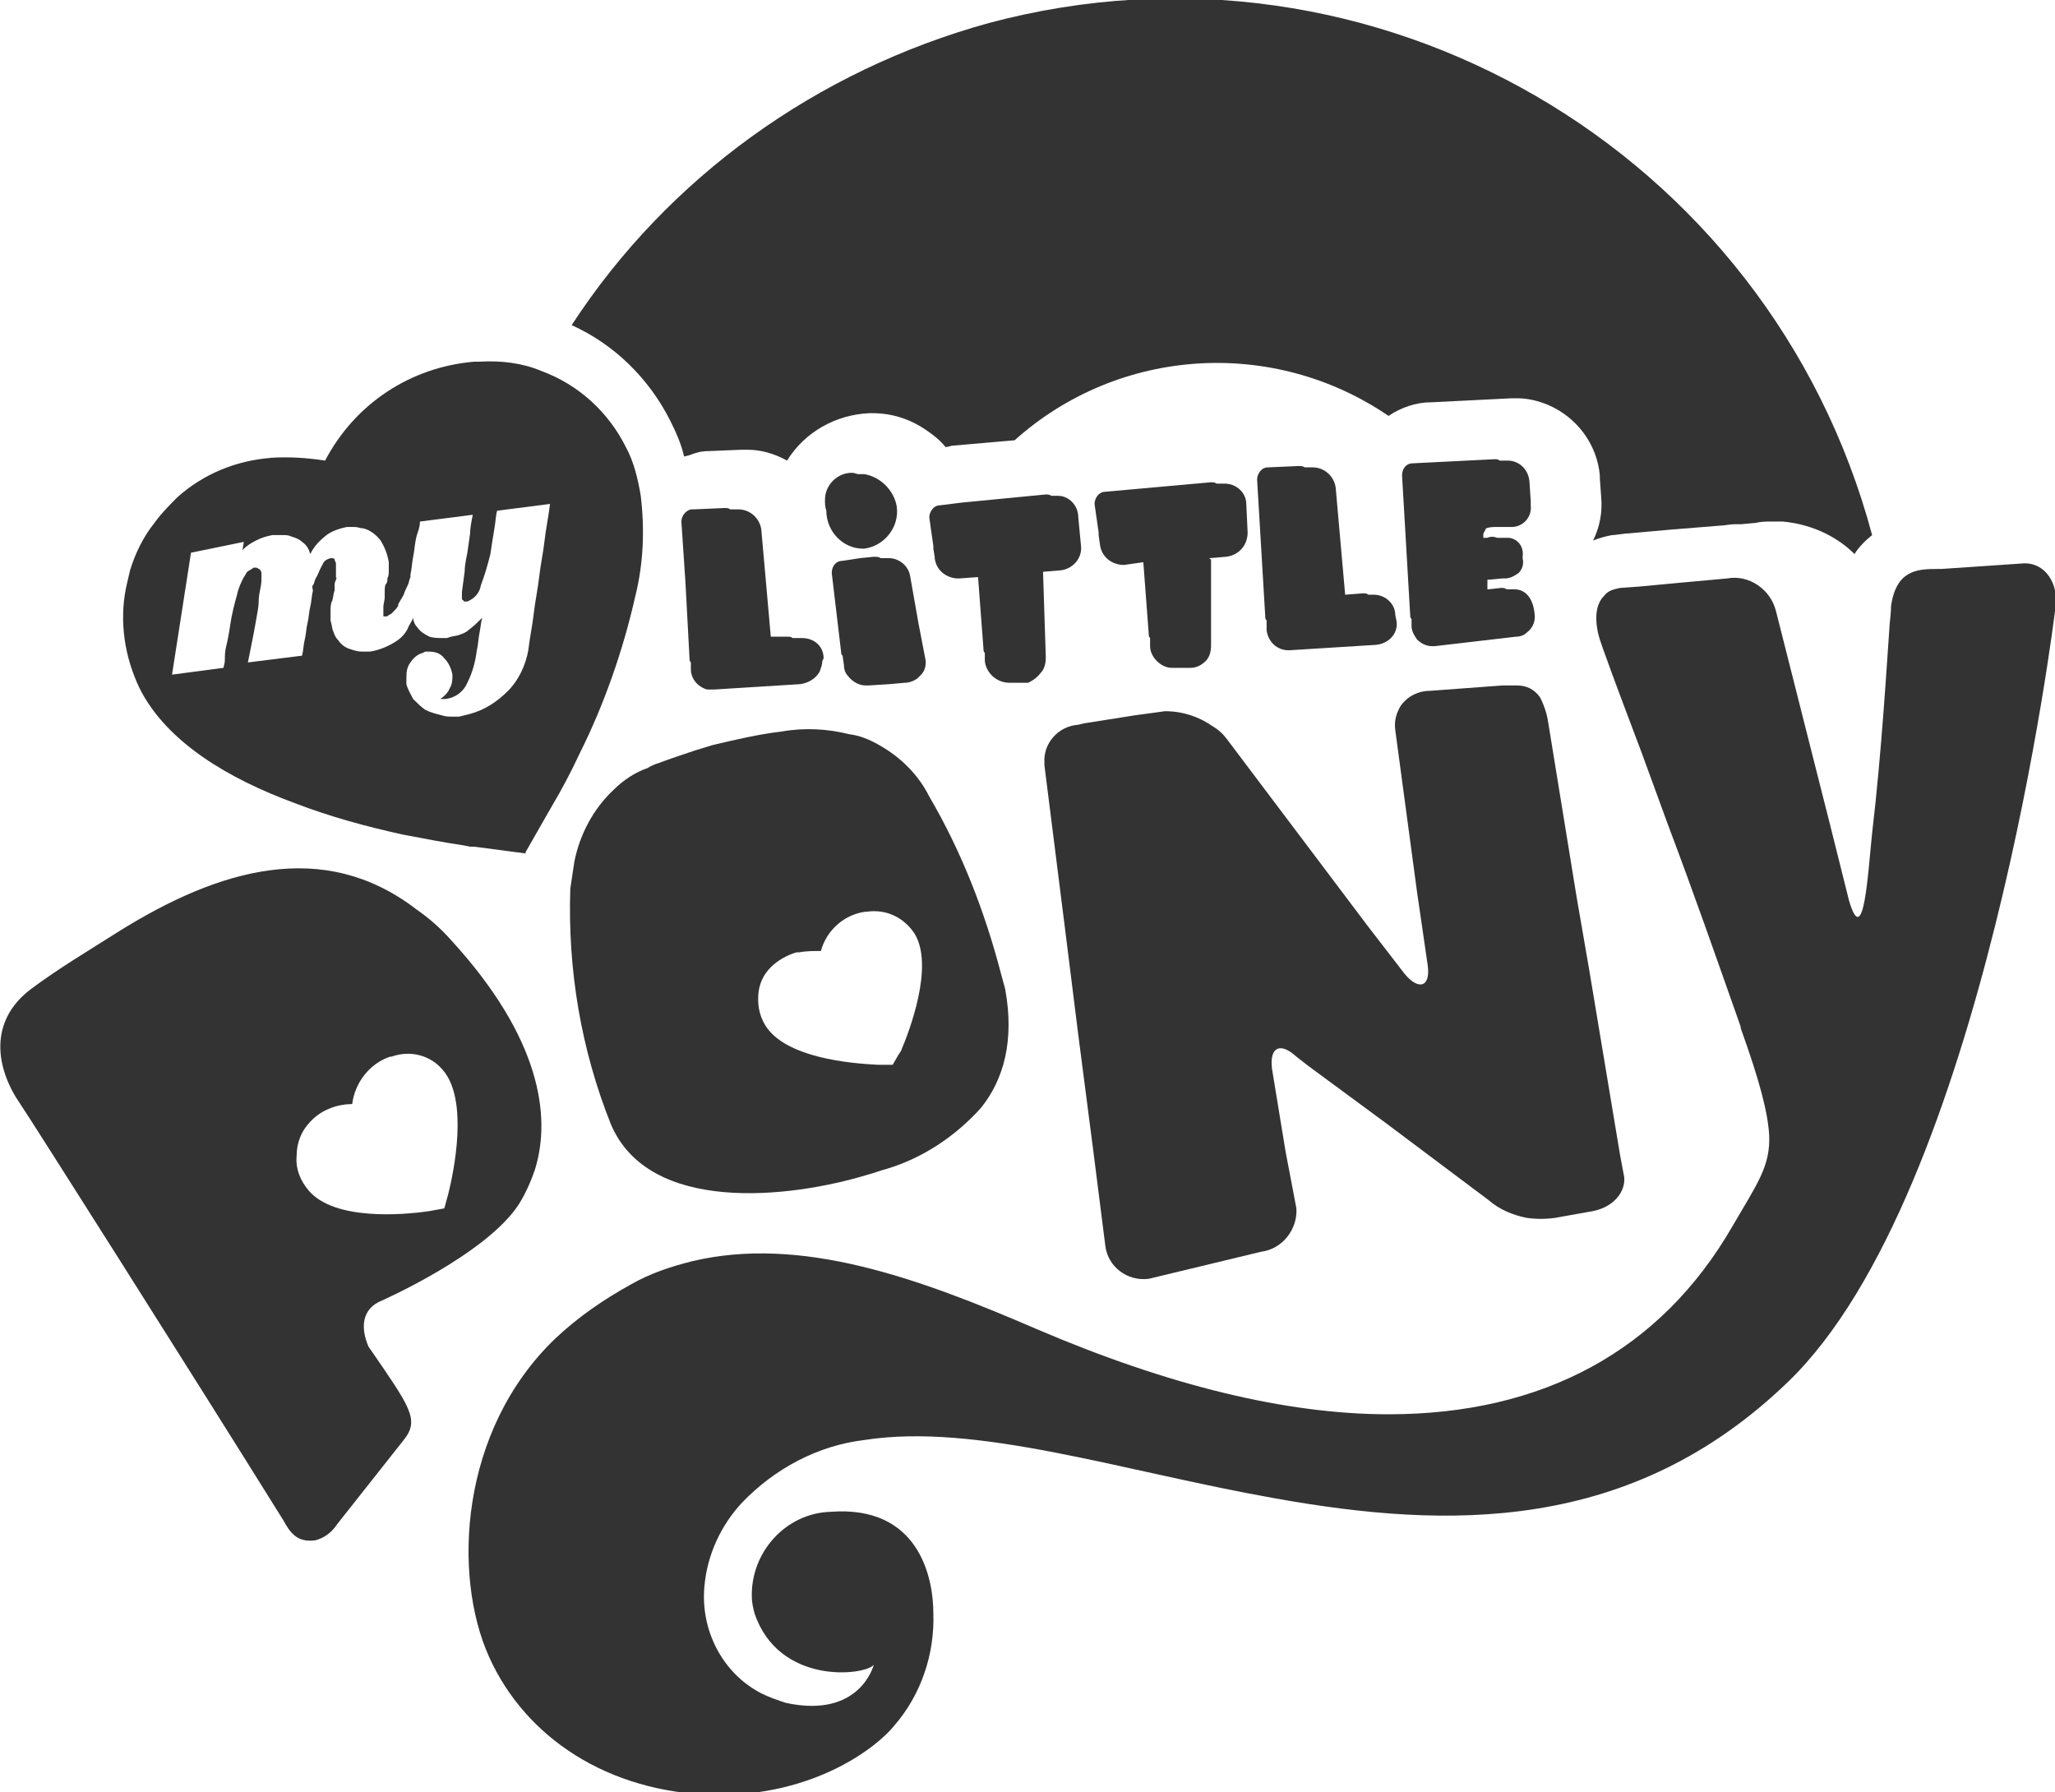 <?xml version="1.0" encoding="utf-8"?>
<!-- Generator: Adobe Illustrator 19.2.0, SVG Export Plug-In . SVG Version: 6.00 Build 0)  -->
<!DOCTYPE svg PUBLIC "-//W3C//DTD SVG 1.1//EN" "http://www.w3.org/Graphics/SVG/1.1/DTD/svg11.dtd">
<svg version="1.1" id="MLP" xmlns="http://www.w3.org/2000/svg" xmlns:xlink="http://www.w3.org/1999/xlink" x="0px" y="0px"
	 width="151.7px" height="132.3px" viewBox="0 0 151.7 132.3" enable-background="new 0 0 151.7 132.3" xml:space="preserve">
<title>logoMLP</title>
<path fill="#333333" d="M49.5,31.1c0.4,0.8,0.8,1.7,1,2.6l0.4-0.1c0.5-0.2,0.9-0.3,1.4-0.3l2.4-0.1h0.5c1,0,2,0.3,2.9,0.8
	c1.3-2.1,3.6-3.4,6.1-3.5h0.2c1.4,0,2.7,0.4,3.9,1.2c0.6,0.4,1.1,0.8,1.5,1.3c0.2,0,0.4-0.1,0.5-0.1l4.6-0.4
	c7.7-6.9,19.1-7.6,27.6-1.8c0.9-0.6,2-1,3.1-1l6-0.3h0.4c0.8,0,1.6,0.2,2.3,0.5c2.1,0.9,3.6,2.9,3.8,5.2v0.2l0.1,1.4
	c0.1,1.1-0.1,2.2-0.6,3.2l0,0c0.5-0.2,0.9-0.3,1.4-0.4h0.1l0.8-0.1l3.4-0.3l3.7-0.3c0.3,0,0.7-0.1,1-0.1c0.2,0,0.3,0,0.5,0l1.1-0.1
	c0.4-0.1,0.8-0.1,1.2-0.1c0.3,0,0.5,0,0.8,0c1.1,0.1,2.2,0.4,3.2,0.9c0.8,0.4,1.5,0.9,2.1,1.5c0.3-0.5,0.8-1,1.3-1.4
	c-7.6-28.4-36.8-45.4-65.2-37.8C60.3,5.2,49.3,13.1,42.2,24C45.3,25.4,47.9,27.9,49.5,31.1z"/>
<path fill="#333333" d="M47.9,52.5L47.9,52.5L47.9,52.5L47.9,52.5z"/>
<path fill="#333333" d="M45.3,58.3c-1.5,1.4-2.5,3.3-2.9,5.3c-0.1,0.7-0.2,1.3-0.3,2c-0.2,6,0.8,11.9,3,17.4
	c2.8,6.6,13.1,5.5,19,3.7c0.4-0.1,0.9-0.3,1.3-0.4c2.7-0.8,5.1-2.4,7-4.5c1.7-2.1,2.5-5,1.8-8.8c-0.1-0.4-0.2-0.7-0.3-1.1
	c-1.2-4.6-2.9-9-5.3-13.1c-0.8-1.6-2.1-2.9-3.7-3.8c-0.7-0.4-1.4-0.7-2.2-0.8c-1.6-0.4-3.3-0.5-5-0.2c-1.7,0.2-3.4,0.6-5.1,1
	l-1.3,0.4c-0.9,0.3-1.8,0.6-2.6,0.9c-0.3,0.1-0.6,0.2-0.9,0.4C46.9,57,46,57.6,45.3,58.3z M65.9,78.6h-1.1c-2-0.1-6.8-0.5-8.3-2.9
	c-0.5-0.8-0.6-1.7-0.5-2.5c0.1-0.7,0.4-1.3,0.9-1.8c0.5-0.5,1.2-0.9,1.9-1.1H59c0.5-0.1,1.1-0.1,1.6-0.1c0.4-1.5,1.7-2.7,3.3-2.9
	h0.1c1.4-0.2,2.7,0.4,3.5,1.6c1.5,2.4-0.4,7.3-1,8.7l-0.2,0.3L65.9,78.6z"/>
<path fill="#333333" d="M95.7,78l0.9,0.7l5.7,4.2l7.6,5.7c0.8,0.7,1.8,1.1,2.8,1.3c0.7,0.1,1.4,0.1,2.1,0l2.8-0.5
	c1.5-0.3,2.4-1.4,2.3-2.5l-0.3-1.6l-2.3-13.8l-0.9-5.2l-2.1-12.9c-0.1-0.7-0.3-1.3-0.6-1.9c-0.4-0.6-1-0.9-1.7-0.9
	c-0.3,0-0.7,0-1.1,0l-5.4,0.4c-0.8,0-1.6,0.4-2.1,1.1c-0.3,0.5-0.5,1.1-0.4,1.8l1.6,11.9l0.8,5.5c0.2,1.6-0.7,1.8-1.7,0.6l-2.7-3.5
	L90.6,54.6c-0.3-0.4-0.6-0.7-1.1-1c-1-0.7-2.2-1.1-3.5-1.1l-2.2,0.3L80,53.4l-0.4,0.1c-1.5,0.1-2.6,1.4-2.5,2.8c0,0.1,0,0.1,0,0.2
	l1.5,11.9l1,8l1.1,8.5l0.9,7.1c0.2,1.5,1.6,2.6,3.2,2.4c0,0,0,0,0,0l8.3-2c1.6-0.2,2.7-1.7,2.6-3.2L94.9,85l-1-6.1l0,0
	C93.7,77.3,94.5,76.9,95.7,78z"/>
<path fill="#333333" d="M61.3,111.6c-3.3,0.1-5.9,3-5.8,6.3c0,0.4,0.1,0.8,0.2,1.2c1.8,5.3,8.1,4.6,8.8,3.8c0,0-1,4-6.5,2.8
	c-0.6-0.2-1.2-0.4-1.8-0.7c-2.9-1.5-4.5-4.7-4.2-7.9c0.2-2.3,1.2-4.5,2.8-6.2c2.4-2.5,5.6-4.2,9-4.6c8.3-1.3,19,2.3,30.3,4.3
	c12.8,2.3,26.3,2.6,37.9-8.6c14.5-14,19.7-56.9,19.7-56.9c0.4-1.9-0.7-3.7-2.5-3.5l-5.9,0.4H143c-1.5,0-3,0.1-3.4,2.7
	c0,0,0,0.5-0.1,1.3c-0.2,2.8-0.6,9.6-1.3,15.5c-0.3,2.8-0.6,8.7-1.7,5l-1.4-5.6l-4-15.8c-0.4-1.6-2-2.7-3.6-2.4l-3.3,0.3l-3.2,0.3
	l-1.4,0.1c-0.5,0.1-0.9,0.2-1.2,0.6c-1,1-0.4,3-0.2,3.5l0.1,0.3c1,2.8,2,5.4,2.9,7.8l1.9,5.2c2,5.3,3.6,9.9,5.4,15v0.1
	c1.4,3.9,2,6.2,2.1,7.9c0.1,2.3-0.9,3.6-2.7,6.7c-5.3,9.2-14,13.9-25.4,13.9c-7.5,0-16.2-2.1-26-6.3c-8.8-3.8-17.4-6.9-25.4-5
	c-1.6,0.4-3.1,0.9-4.5,1.7c-2,1.1-3.9,2.4-5.6,4c-7.1,6.8-7.6,17.5-4.9,23.5c2.7,6,8.8,10,16.6,10.2c7.5,0.1,12.1-3.6,13.3-5.1
	c2-2.3,3-5.3,2.9-8.3C68.9,116.4,67.8,111.1,61.3,111.6z"/>
<path fill="#333333" d="M38.3,88.9c0.5-0.8,0.9-1.7,1.2-2.6c1.2-3.9,0.4-9.7-6.2-16.9c-0.8-0.9-1.6-1.6-2.6-2.3
	c-6.8-5.2-14.5-3-22,1.7c-2.2,1.4-4.4,2.7-6.4,4.2c-3.2,2.4-2.6,5.9-0.8,8.5c0.5,0.7,12.8,20.1,19.4,30.7c0.5,0.9,1,1.7,2.4,1.5
	c0.7-0.2,1.2-0.6,1.6-1.2l4.9-6.2c1.2-1.5,0.5-2.4-2.6-6.9c-0.6-1.4-0.5-2.8,1-3.4C28.2,96,35.9,92.6,38.3,88.9z M27.6,100.1
	c-0.1-0.2-0.2-0.4-0.3-0.6L27.6,100.1z M33.1,88.1l-0.3,1.1l-1.1,0.2c-2,0.3-7,0.7-8.9-1.5c-0.6-0.7-1-1.6-0.9-2.6
	c0-0.7,0.2-1.4,0.6-2c0.5-0.7,1.1-1.2,1.9-1.5c0.5-0.2,1.1-0.3,1.6-0.3c0.2-1.6,1.3-3,2.8-3.5h0.1c1.4-0.5,2.9-0.1,3.8,1
	C34.6,81.2,33.5,86.5,33.1,88.1L33.1,88.1z"/>
<path fill="#333333" d="M65.3,41.2H65c-0.1-0.1-0.3-0.1-0.5-0.1l-1,0.1l-1.3,0.2c-0.5,0-0.8,0.4-0.8,0.9c0,0,0,0,0,0l0.7,5.9
	c0,0.1,0,0.1,0.1,0.2l0.1,0.7c0,0.3,0.1,0.6,0.3,0.8c0.3,0.4,0.8,0.7,1.3,0.7h0.2l1.6-0.1l1.1-0.1c0.3,0,0.6-0.1,0.9-0.3
	c0.1-0.1,0.2-0.2,0.3-0.3c0.3-0.3,0.4-0.8,0.3-1.2L67.8,46l-0.6-3.4c-0.1-0.8-0.8-1.4-1.6-1.4L65.3,41.2L65.3,41.2z"/>
<path fill="#333333" d="M89.3,41.2l1.2-0.1c0.9-0.1,1.6-0.8,1.6-1.8L92,37.2c0-0.8-0.7-1.5-1.6-1.5h-0.2h-0.4
	c-0.1-0.1-0.3-0.1-0.4-0.1l-7.8,0.7c-0.5,0-0.8,0.5-0.8,0.9l0.3,2.1c0,0.1,0,0.1,0,0.2l0.1,0.7c0.1,0.8,0.7,1.4,1.6,1.5h0.2l1.4-0.2
	l0,0l0.4,5.3c0,0.1,0,0.2,0.1,0.3v0.6c0,0.4,0.2,0.8,0.5,1.1c0.3,0.3,0.7,0.5,1.1,0.5h0.1h1.3c0.4,0,0.8-0.2,1.1-0.5l0,0
	c0.3-0.3,0.4-0.7,0.4-1.2l0-6.3C89.2,41.2,89.3,41.2,89.3,41.2z"/>
<path fill="#333333" d="M76.8,49.7c0.3-0.3,0.4-0.7,0.4-1.2L77,42.3c0-0.1,0-0.1,0.1-0.1l1.2-0.1c0.9-0.1,1.6-0.9,1.5-1.8l-0.2-2.1
	c0-0.9-0.7-1.6-1.5-1.6H78h-0.4c-0.1-0.1-0.3-0.1-0.4-0.1l-6.2,0.6l-1.6,0.2c-0.5,0-0.8,0.5-0.8,0.9l0.3,2.1c0,0.1,0,0.1,0,0.2
	l0.1,0.6v0.1c0.1,0.8,0.7,1.4,1.6,1.5h0.2l1.4-0.1l0,0l0.4,5.3c0,0.1,0,0.2,0.1,0.3v0.6c0.1,0.9,0.9,1.6,1.8,1.6h0.1h1.3
	C76.1,50.3,76.5,50.1,76.8,49.7z"/>
<path fill="#333333" d="M93.5,46.5c0.1,0.9,0.8,1.5,1.6,1.5h0.1l6.4-0.4c0.9-0.1,1.6-0.8,1.5-1.7l0,0l-0.1-0.5
	c0-0.8-0.7-1.5-1.6-1.5h-0.1H101c-0.1-0.1-0.2-0.1-0.4-0.1l-1.3,0.1l0,0L98.6,36c-0.1-0.8-0.8-1.5-1.7-1.5h-0.2h-0.4
	c-0.1-0.1-0.3-0.1-0.4-0.1l-2.3,0.1c-0.5,0-0.8,0.5-0.8,0.9l0.6,10.1c0,0.1,0,0.2,0.1,0.3L93.5,46.5z"/>
<path fill="#333333" d="M63.8,35c-0.1,0-0.3,0-0.4,0c-0.2,0-0.3-0.1-0.5-0.1c-1.1,0-2,0.9-2,2c0,0.3,0,0.5,0.1,0.8c0,0,0,0,0,0
	c0,1.5,1.2,2.8,2.7,2.8c0,0,0,0,0,0h0.1c1.5-0.2,2.6-1.6,2.4-3.1C66,36.2,65,35.2,63.8,35z"/>
<path fill="#333333" d="M109.7,39c0.3-0.1,0.5-0.1,0.8-0.1l1.1,0c0.8,0,1.5-0.7,1.4-1.6c0-0.1,0-0.2,0-0.3l-0.1-1.5
	c-0.1-0.9-0.8-1.5-1.6-1.5h-0.1h-0.5c-0.1-0.1-0.2-0.1-0.4-0.1l-4,0.2l-2,0.1c-0.5,0-0.8,0.4-0.8,0.9c0,0,0,0,0,0l0.6,10.3
	c0,0.1,0,0.2,0.1,0.3v0.5c0,0.4,0.2,0.7,0.4,1c0.3,0.3,0.7,0.5,1.1,0.5h0.2l6-0.7l0,0c0.3,0,0.6-0.1,0.8-0.3
	c0.4-0.3,0.6-0.7,0.6-1.2c-0.1-1.7-1-2-1.5-2h-0.1l-0.4,0h-0.1c-0.1-0.1-0.2-0.1-0.4-0.1l-0.9,0.1h-0.1v-0.2c0-0.2,0-0.3,0-0.5
	l1.1-0.1h0.2c0.4,0,0.7-0.2,1-0.4c0.3-0.3,0.4-0.7,0.3-1.1v-0.1c0.1-0.7-0.3-1.3-1-1.4c-0.1,0-0.2,0-0.3,0c-0.2,0-0.3,0-0.5,0h-0.1
	c-0.2-0.1-0.5-0.1-0.7,0l0,0h-0.3v0c0-0.1,0-0.2,0-0.3L109.7,39L109.7,39L109.7,39L109.7,39z"/>
<path fill="#333333" d="M60.8,48.6c0-0.9-0.7-1.5-1.6-1.5H59h-0.5C58.4,47,58.3,47,58.2,47L56.9,47l0,0l-0.7-7.9
	c-0.1-0.8-0.8-1.5-1.7-1.5h-0.6c-0.1-0.1-0.3-0.1-0.4-0.1l-2.3,0.1H51c-0.4,0.1-0.7,0.5-0.7,0.9l0.3,4.5l0.3,5.6
	c0,0.1,0,0.2,0.1,0.3v0.5c0,0.7,0.5,1.3,1.2,1.5h0.1c0.1,0,0.2,0,0.3,0h0.1l6.4-0.4c0.6-0.1,1.1-0.4,1.4-0.9
	c0.1-0.3,0.2-0.5,0.2-0.8l0,0L60.8,48.6z"/>
<path fill="#333333" d="M29.7,61.6c1.6,0.3,3.1,0.6,4.5,0.8l0.5,0.1h0.3l3.8,0.5v-0.1l2-3.5c0.6-1,1.3-2.3,2-3.8
	C44.6,52,46,48,46.9,44c0.6-2.4,0.7-4.9,0.4-7.4c-0.2-1.2-0.5-2.5-1.1-3.6c-1.3-2.6-3.5-4.6-6.2-5.6c-1.4-0.6-3-0.8-4.6-0.7h-0.2
	h-0.2c-4.7,0.4-8.8,3.1-11,7.3c-1.3-0.2-2.7-0.3-4.1-0.2H20c-2.6,0.2-5,1.2-6.9,2.9c-0.6,0.6-1.2,1.2-1.7,1.9
	c-0.8,1-1.4,2.2-1.8,3.5c-0.1,0.4-0.2,0.9-0.3,1.3c-0.5,2.5-0.1,5.1,1,7.4c2,4,6.6,6.7,11.5,8.5C24.4,60.3,27,61,29.7,61.6z M18,40
	l-0.1,0.6c0.3-0.3,0.6-0.5,1-0.7c0.4-0.2,0.7-0.3,1.2-0.4h0.2c0.2,0,0.4,0,0.6,0c0.2,0,0.4,0,0.6,0.1c0.3,0.1,0.6,0.2,0.8,0.4
	c0.3,0.2,0.5,0.5,0.6,0.9c0.3-0.6,0.7-1,1.2-1.4c0.4-0.3,1-0.5,1.5-0.6c0.2,0,0.4,0,0.6,0c0.2,0,0.4,0.1,0.6,0.1
	c0.5,0.1,1,0.5,1.3,0.9c0.3,0.5,0.5,1,0.6,1.6c0,0.2,0,0.4,0,0.6c0,0.2,0,0.4-0.1,0.6c0,0.1,0,0.3-0.1,0.4s-0.1,0.4-0.1,0.6
	c0,0.1,0,0.1,0,0.2c0,0,0,0.1,0,0.2c0,0.2-0.1,0.5-0.1,0.7c0,0.2,0,0.3,0,0.5c0,0,0,0,0,0.1c0,0,0,0.1,0,0.1c0,0,0,0,0.1,0h0.1
	c0.1,0,0.1,0,0.2-0.1c0.1,0,0.1-0.1,0.2-0.1c0.2-0.2,0.4-0.4,0.5-0.6v-0.1c0.1-0.2,0.3-0.5,0.4-0.7c0.1-0.3,0.2-0.5,0.3-0.7
	c0.1-0.2,0.1-0.4,0.2-0.6l0,0c0-0.1,0-0.2,0-0.2c0.1-0.4,0.1-0.8,0.2-1.3s0.1-0.8,0.2-1.3s0.3-0.8,0.3-1.3l3.9-0.5
	c-0.1,0.5-0.2,1-0.2,1.4l-0.2,1.4c-0.1,0.5-0.2,1-0.2,1.4l-0.2,1.5c0,0,0,0.1,0,0.1c0,0.1,0,0.1,0,0.2c0,0,0,0,0,0.1
	c0,0,0,0.1,0,0.1l0,0c0,0,0,0.1,0.1,0.1c0,0.1,0.1,0.1,0.1,0.1h0.1h0.1c0.5-0.2,0.9-0.6,1-1.2c0.3-0.8,0.5-1.5,0.7-2.3
	c0.1-0.7,0.2-1.3,0.3-1.9s0.1-1,0.2-1.3l3.9-0.5c-0.1,0.9-0.3,1.8-0.4,2.7s-0.3,1.8-0.4,2.7s-0.3,1.8-0.4,2.7s-0.3,1.8-0.4,2.7
	c-0.2,1.1-0.7,2.2-1.5,3c-0.8,0.8-1.7,1.4-2.8,1.7l-0.4,0.1l-0.4,0.1h-0.5c-0.3,0-0.5,0-0.8-0.1c-0.4-0.1-0.8-0.2-1.2-0.4
	c-0.3-0.2-0.6-0.5-0.9-0.8c-0.2-0.4-0.4-0.7-0.5-1.1c0,0,0-0.1,0-0.1c0,0,0-0.1,0-0.1c0,0,0-0.1,0-0.1c0,0,0-0.1,0-0.1
	c0-0.4,0-0.8,0.3-1.2c0.2-0.3,0.5-0.6,0.9-0.7l0.2-0.1h0.2c0.5,0,0.9,0.1,1.2,0.5c0.3,0.3,0.5,0.7,0.6,1.2l0,0l0,0
	c0,0.3,0,0.7-0.2,1c-0.1,0.3-0.4,0.6-0.7,0.8h0.1c0,0,0.1,0,0.1,0c0,0,0.1,0,0.1,0h0.1c0.7-0.1,1.3-0.5,1.6-1.2
	c0.4-0.8,0.6-1.6,0.7-2.4c0.1-0.4,0.1-0.8,0.2-1.3s0.1-0.8,0.2-1.1c-0.3,0.3-0.6,0.6-1,0.9c-0.2,0.2-0.5,0.3-0.8,0.4L33.3,47
	l-0.3,0.1h-0.3c-0.3,0-0.7,0-1-0.1c-0.4-0.2-0.7-0.4-0.9-0.7c-0.2-0.2-0.3-0.5-0.3-0.7l0,0c-0.1,0.3-0.3,0.5-0.4,0.8
	c-0.2,0.4-0.5,0.7-0.8,0.9c-0.6,0.4-1.3,0.7-2,0.8H27h-0.3c-0.3,0-0.6-0.1-0.9-0.2c-0.3-0.1-0.6-0.3-0.8-0.6
	c-0.2-0.2-0.3-0.4-0.4-0.7c-0.1-0.2-0.1-0.5-0.2-0.8c0-0.1,0-0.2,0-0.3s0-0.2,0-0.3c0-0.3,0-0.6,0.1-0.8s0.1-0.6,0.2-0.8
	c0,0,0-0.1,0-0.3s0-0.3,0.1-0.5s0-0.1,0-0.2s0-0.2,0-0.3s0-0.3,0-0.4c0-0.1,0-0.2,0-0.3c0-0.1-0.1-0.2-0.1-0.3
	c0-0.1-0.2-0.1-0.3-0.1c-0.3,0.1-0.5,0.2-0.6,0.5c-0.2,0.3-0.3,0.7-0.5,1c-0.1,0.2-0.1,0.4-0.2,0.5s0,0.3,0,0.4
	c-0.1,0.4-0.1,0.8-0.2,1.2s-0.1,0.8-0.2,1.2s-0.1,0.8-0.2,1.2s-0.1,0.8-0.2,1.2l-4,0.5c0.1-0.5,0.2-1,0.3-1.5s0.2-1,0.3-1.6
	s0.2-1,0.2-1.5s0.2-1,0.2-1.5c0-0.1,0-0.2,0-0.3c0-0.1,0-0.2,0-0.2c0-0.1-0.1-0.3-0.2-0.3c-0.1-0.1-0.2-0.1-0.3-0.1
	c-0.1,0-0.1,0-0.2,0.1c-0.1,0-0.1,0.1-0.2,0.1c-0.1,0.1-0.2,0.1-0.2,0.2c-0.1,0.1-0.1,0.2-0.2,0.3c-0.2,0.4-0.4,0.8-0.5,1.3
	c-0.2,0.7-0.4,1.5-0.5,2.2c-0.1,0.7-0.2,1.2-0.3,1.6s-0.1,0.7-0.1,1s-0.1,0.5-0.1,0.6l-3.8,0.5l1.4-9L18,40z"/>
</svg>
